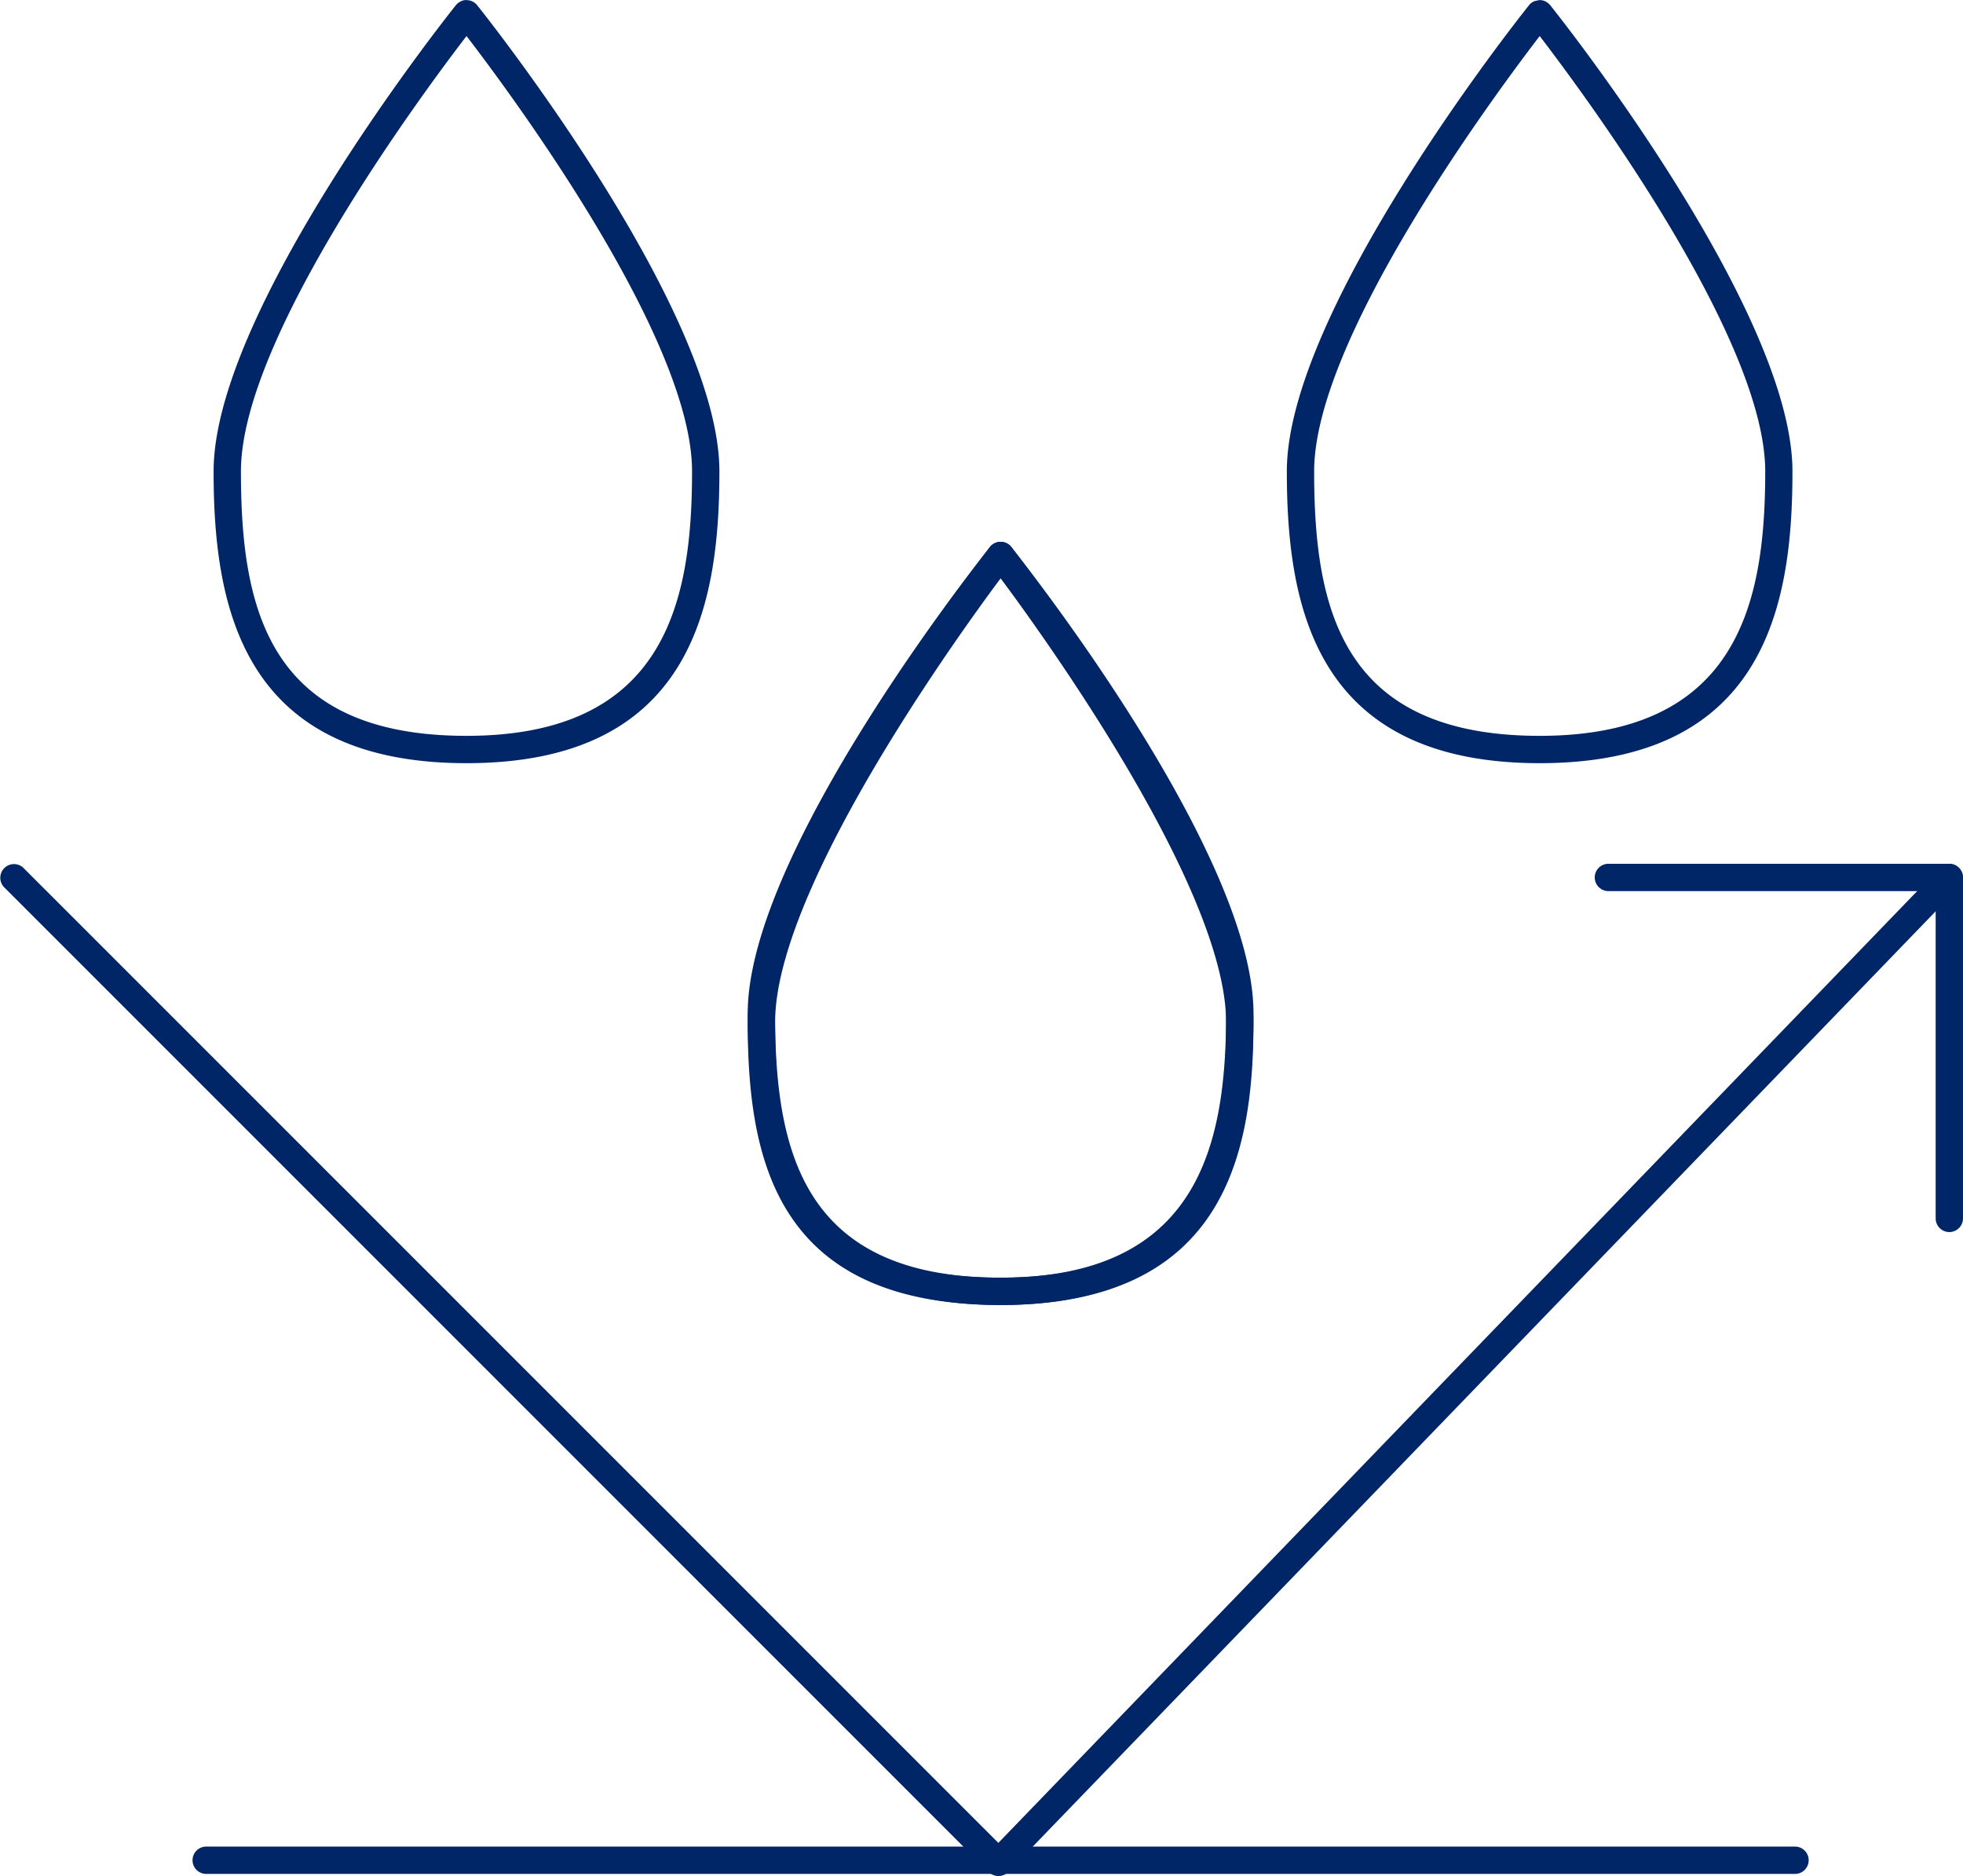 <svg id="グループ_201" data-name="グループ 201" xmlns="http://www.w3.org/2000/svg" width="105.143" height="100.478" viewBox="0 0 105.143 100.478">
  <path id="パス_35" data-name="パス 35" d="M249.974,250.142h-85.1a.732.732,0,1,1,0-1.464h85.1a.732.732,0,0,1,0,1.464Z" transform="translate(-153.829 -149.779)" fill="#002668"/>
  <path id="パス_36" data-name="パス 36" d="M214.1,284.915a.741.741,0,0,1-.518-.214L160.833,231.95a.733.733,0,0,1,1.036-1.036l52.225,52.225,50.412-52.216a.732.732,0,0,1,1.051,1.019l-50.931,52.752a.744.744,0,0,1-.518.222Z" transform="translate(-160.62 -184.438)" fill="#002668"/>
  <path id="パス_37" data-name="パス 37" d="M208.787,250.425a.734.734,0,0,1-.732-.732V232.164H190.526a.732.732,0,1,1,0-1.464h18.261a.734.734,0,0,1,.732.732v18.261A.734.734,0,0,1,208.787,250.425Z" transform="translate(-104.376 -184.438)" fill="#002668"/>
  <path id="パス_38" data-name="パス 38" d="M178.075,255.774c-12.007,0-13.547-8.353-13.547-15.632,0-8.567,12.306-24.123,12.965-24.949a.4.4,0,0,1,.067-.073h0v0a.669.669,0,0,1,.193-.138.563.563,0,0,1,.334-.076.736.736,0,0,1,.293.067.721.721,0,0,1,.214.149.52.52,0,0,1,.064.073c.656.823,12.962,16.382,12.962,24.949C191.62,247.421,190.08,255.774,178.075,255.774Zm0-38.944c-2.468,3.218-12.083,16.212-12.083,23.312,0,7.361,1.464,14.168,12.083,14.168,10.646,0,12.08-7.162,12.08-14.168C190.156,233.039,180.547,220.048,178.075,216.83Z" transform="translate(-153.087 -214.9)" fill="#002668"/>
  <path id="パス_39" data-name="パス 39" d="M197.706,255.771c-12,0-13.544-8.353-13.544-15.632,0-8.567,12.3-24.126,12.962-24.949a.507.507,0,0,1,.061-.073.805.805,0,0,1,.214-.149h0a2.635,2.635,0,0,1,.3-.067.721.721,0,0,1,.521.223.415.415,0,0,1,.059.064c.653.817,12.965,16.382,12.965,24.952C211.25,247.418,209.71,255.771,197.706,255.771Zm0-38.944c-2.471,3.221-12.081,16.212-12.081,23.312,0,7.361,1.464,14.168,12.081,14.168,10.646,0,12.08-7.162,12.08-14.168C209.786,233.039,200.174,220.048,197.706,216.828Z" transform="translate(-115.236 -214.897)" fill="#002668"/>
  <path id="パス_40" data-name="パス 40" d="M187.843,265.681c-12,0-13.544-8.353-13.544-15.629,0-8.579,12.318-24.143,12.965-24.954l.053-.059a.716.716,0,0,1,.527-.225h0a.717.717,0,0,1,.293.058.744.744,0,0,1,.237.167l.053.059c.644.811,12.962,16.376,12.962,24.954C201.388,257.327,199.848,265.681,187.843,265.681Zm0-38.944c-2.468,3.221-12.081,16.212-12.081,23.315,0,7.358,1.464,14.165,12.081,14.165,10.646,0,12.08-7.162,12.08-14.165C199.924,242.948,190.315,229.957,187.843,226.737Z" transform="translate(-134.249 -195.788)" fill="#002668"/>
  <path id="パス_41" data-name="パス 41" d="M187.843,265.682c-11.934,0-13.544-7.645-13.544-15.126,0-8.611,12.438-24.776,12.968-25.461a.732.732,0,0,1,1.157.9c-.126.161-12.66,16.449-12.66,24.562,0,8.2,2.055,13.662,12.081,13.662a.732.732,0,0,1,0,1.464Z" transform="translate(-134.249 -195.789)" fill="#002668"/>
  <path id="パス_42" data-name="パス 42" d="M179.407,265.684a.732.732,0,1,1,0-1.464c10.617,0,12.08-6.564,12.08-13.662,0-8.116-12.531-24.4-12.657-24.562a.732.732,0,0,1,1.157-.9c.53.685,12.965,16.85,12.965,25.461C192.951,257.6,191.411,265.684,179.407,265.684Z" transform="translate(-125.813 -195.791)" fill="#002668"/>
</svg>

